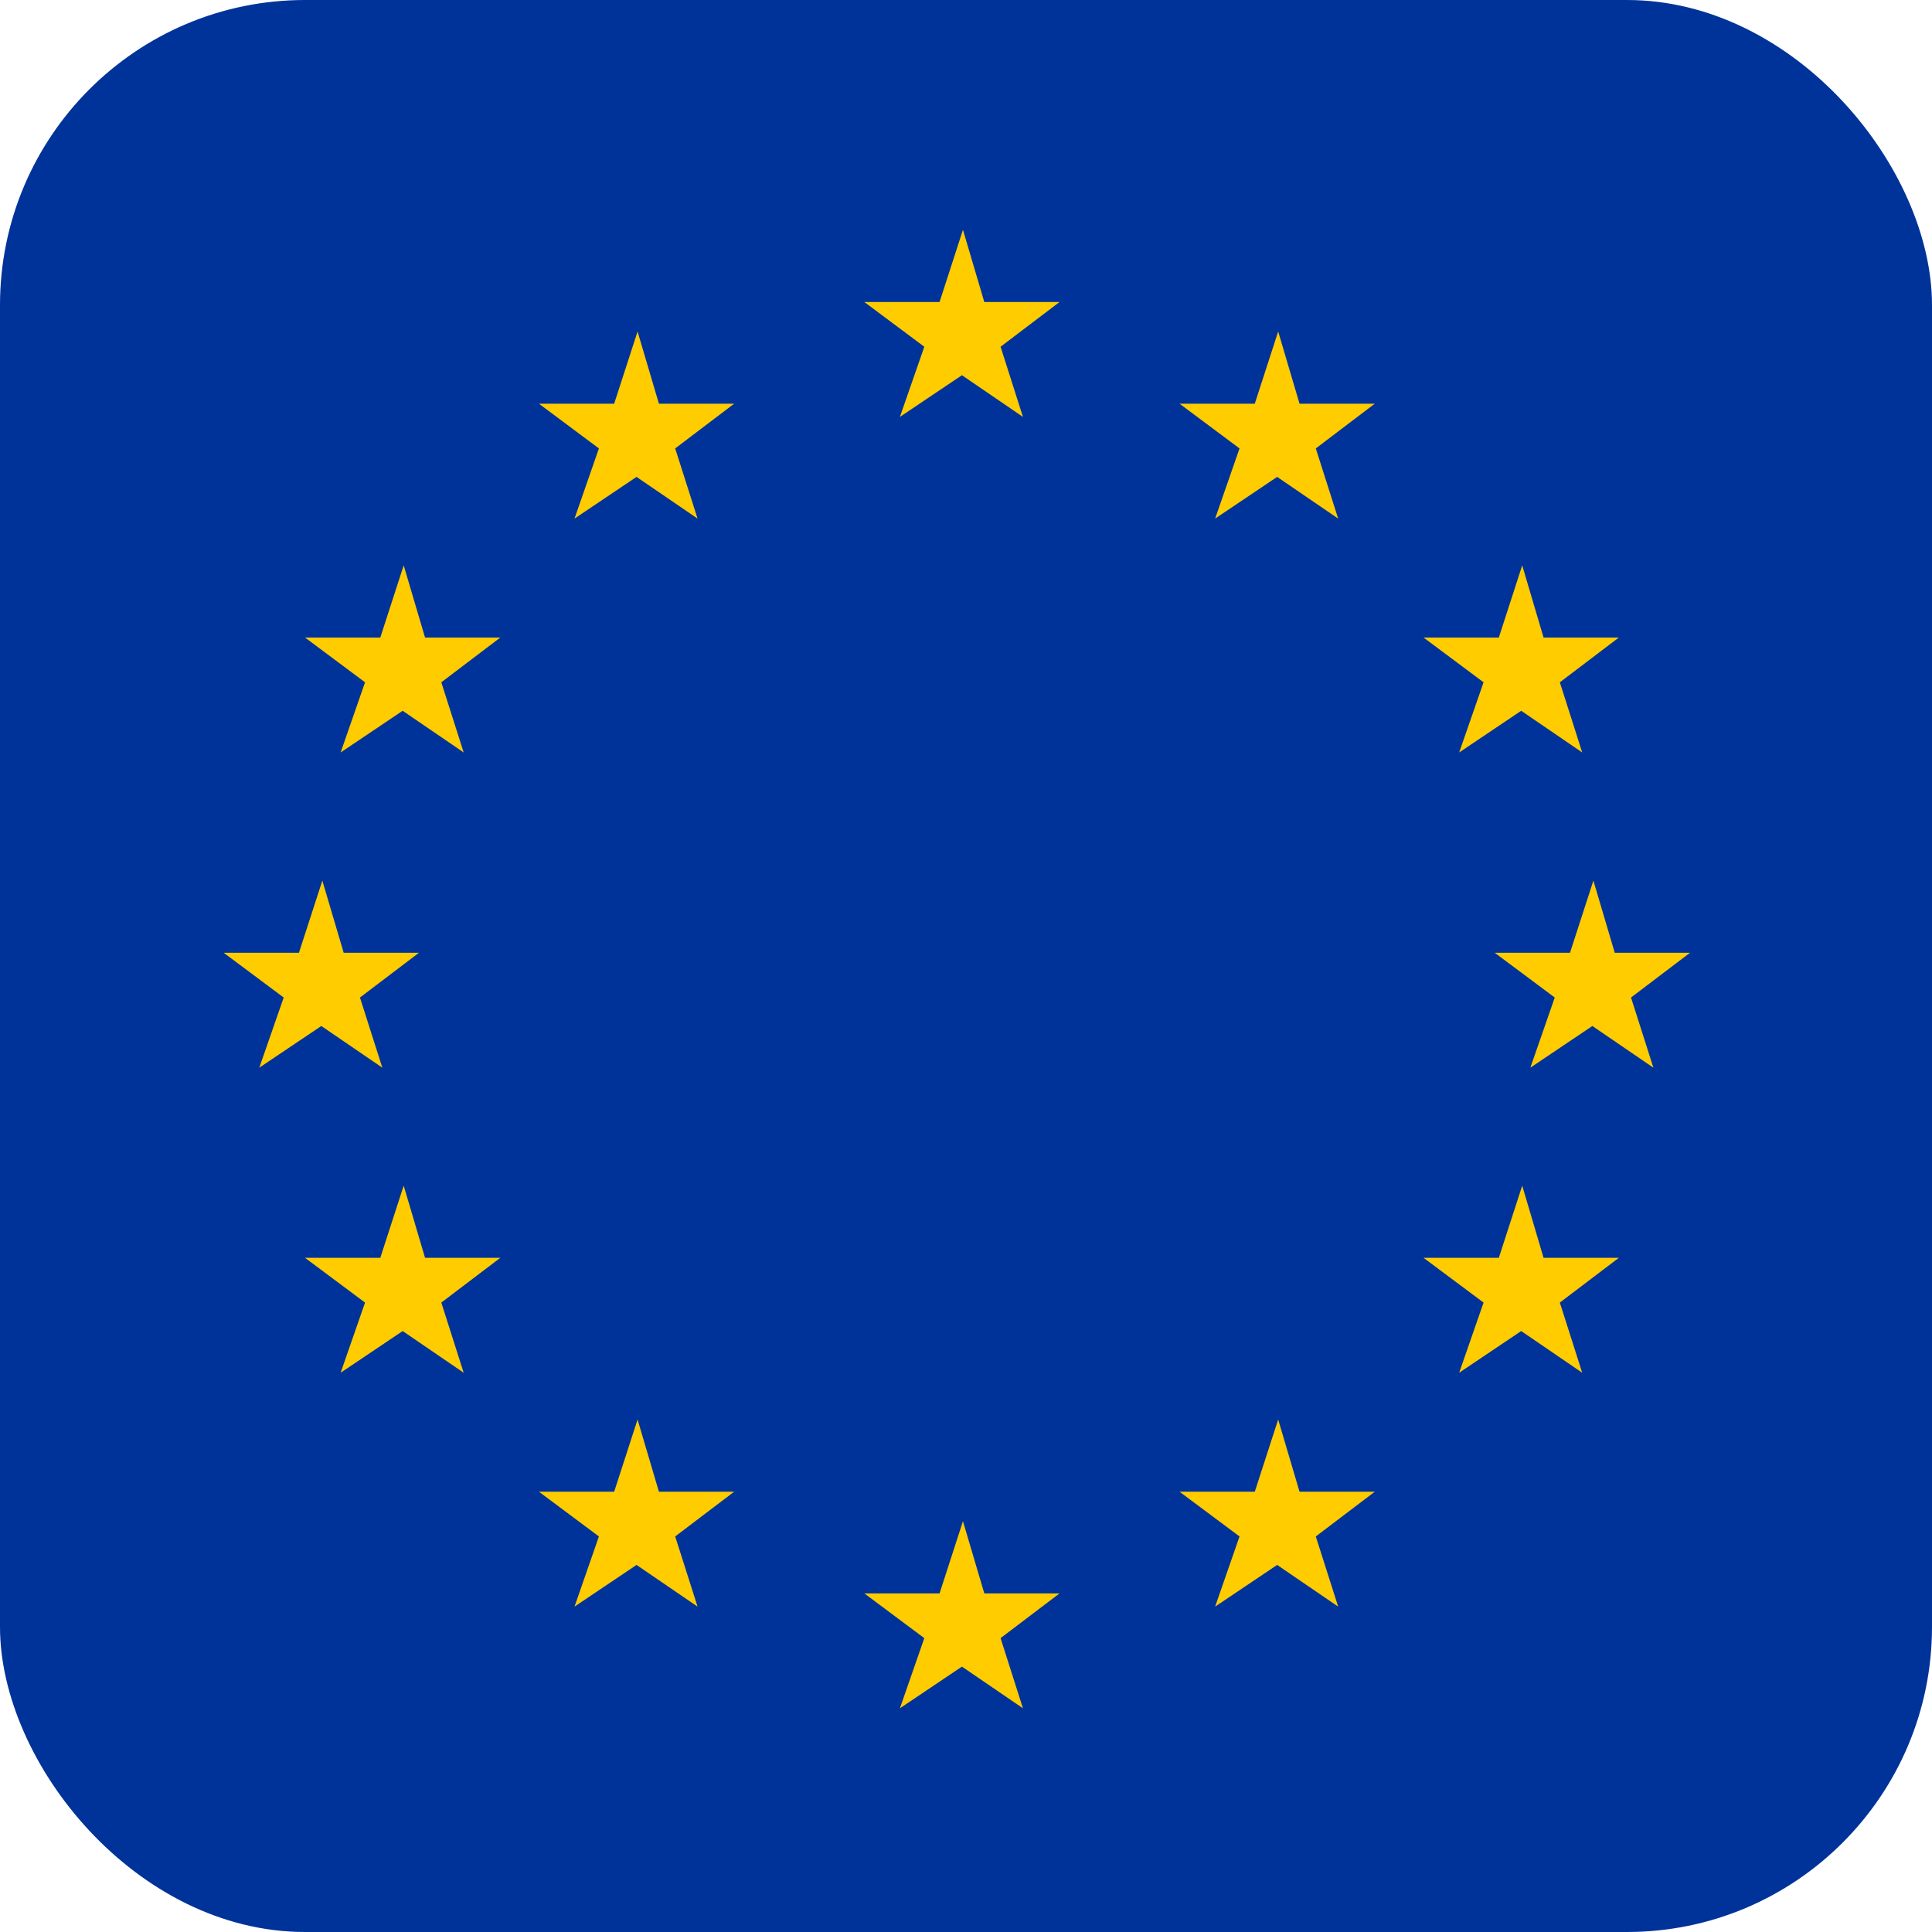 <?xml version="1.0" encoding="utf-8"?>
<!DOCTYPE svg PUBLIC "-//W3C//DTD SVG 1.1//EN" "http://www.w3.org/Graphics/SVG/1.1/DTD/svg11.dtd">
<svg version="1.1" id="euprojekte-icon" role="img" aria-labelledby="title desc" 
	 xmlns="http://www.w3.org/2000/svg" xmlns:xlink="http://www.w3.org/1999/xlink" 
	 viewBox="0 0 19 19" preserveAspectRatio="xMidYMid meet" style="enable-background:new 0 0 19 19;" xml:space="preserve">
<title id="title">EU-Projekte der Stadt Wien</title>
<desc id="desc">An dieser Stelle befindet sich der Standort eines EU-Projekts der Stadt Wien.</desc>
<style type="text/css">
<![CDATA[
	.icon-stern{fill:#FFCC00;}
	.background{fill-rule:evenodd;clip-rule:evenodd;fill:#003399;}
]]>
</style>
<symbol role="presentation" id="stern" viewBox="-0.96 -0.92 1.92 1.85" width="1.92" height="1.85">
	<polygon role="presentation" class="icon-stern" points="0.01,0.92 -0.22,0.21 -0.96,0.21 -0.37,-0.23 -0.61,-0.92 0,-0.51 0.6,-0.92 0.38,-0.23 0.96,0.21 
		0.22,0.21 	"/>
</symbol>
<rect role="presentation" id="background" class="background" x="0" y="0" rx="3" ry="3" width="19" height="19" />
<use xlink:href="#stern" transform="matrix(1 0 0 -1 8.5 4.1)" style="overflow:visible;"/>
<use xlink:href="#stern" transform="matrix(1 0 0 -1 5.3 5.1)" style="overflow:visible;"/>
<use xlink:href="#stern" transform="matrix(1 0 0 -1 11.6 5.1)" style="overflow:visible;"/>
<use xlink:href="#stern" transform="matrix(1 0 0 -1 3 7.4)" style="overflow:visible;"/>
<use xlink:href="#stern" transform="matrix(1 0 0 -1 14 7.4)" style="overflow:visible;"/>
<use xlink:href="#stern" transform="matrix(1 0 0 -1 2.2 10.5)" style="overflow:visible;"/>
<use xlink:href="#stern" transform="matrix(1 0 0 -1 14.7 10.5)" style="overflow:visible;"/>
<use xlink:href="#stern" transform="matrix(1 0 0 -1 3 13.5)" style="overflow:visible;"/>
<use xlink:href="#stern" transform="matrix(1 0 0 -1 14 13.5)" style="overflow:visible;"/>
<use xlink:href="#stern" transform="matrix(1 0 0 -1 5.3 15.8)" style="overflow:visible;"/>
<use xlink:href="#stern" transform="matrix(1 0 0 -1 11.6 15.8)" style="overflow:visible;"/>
<use xlink:href="#stern" transform="matrix(1 0 0 -1 8.5 16.8)" style="overflow:visible;"/>
</svg>

